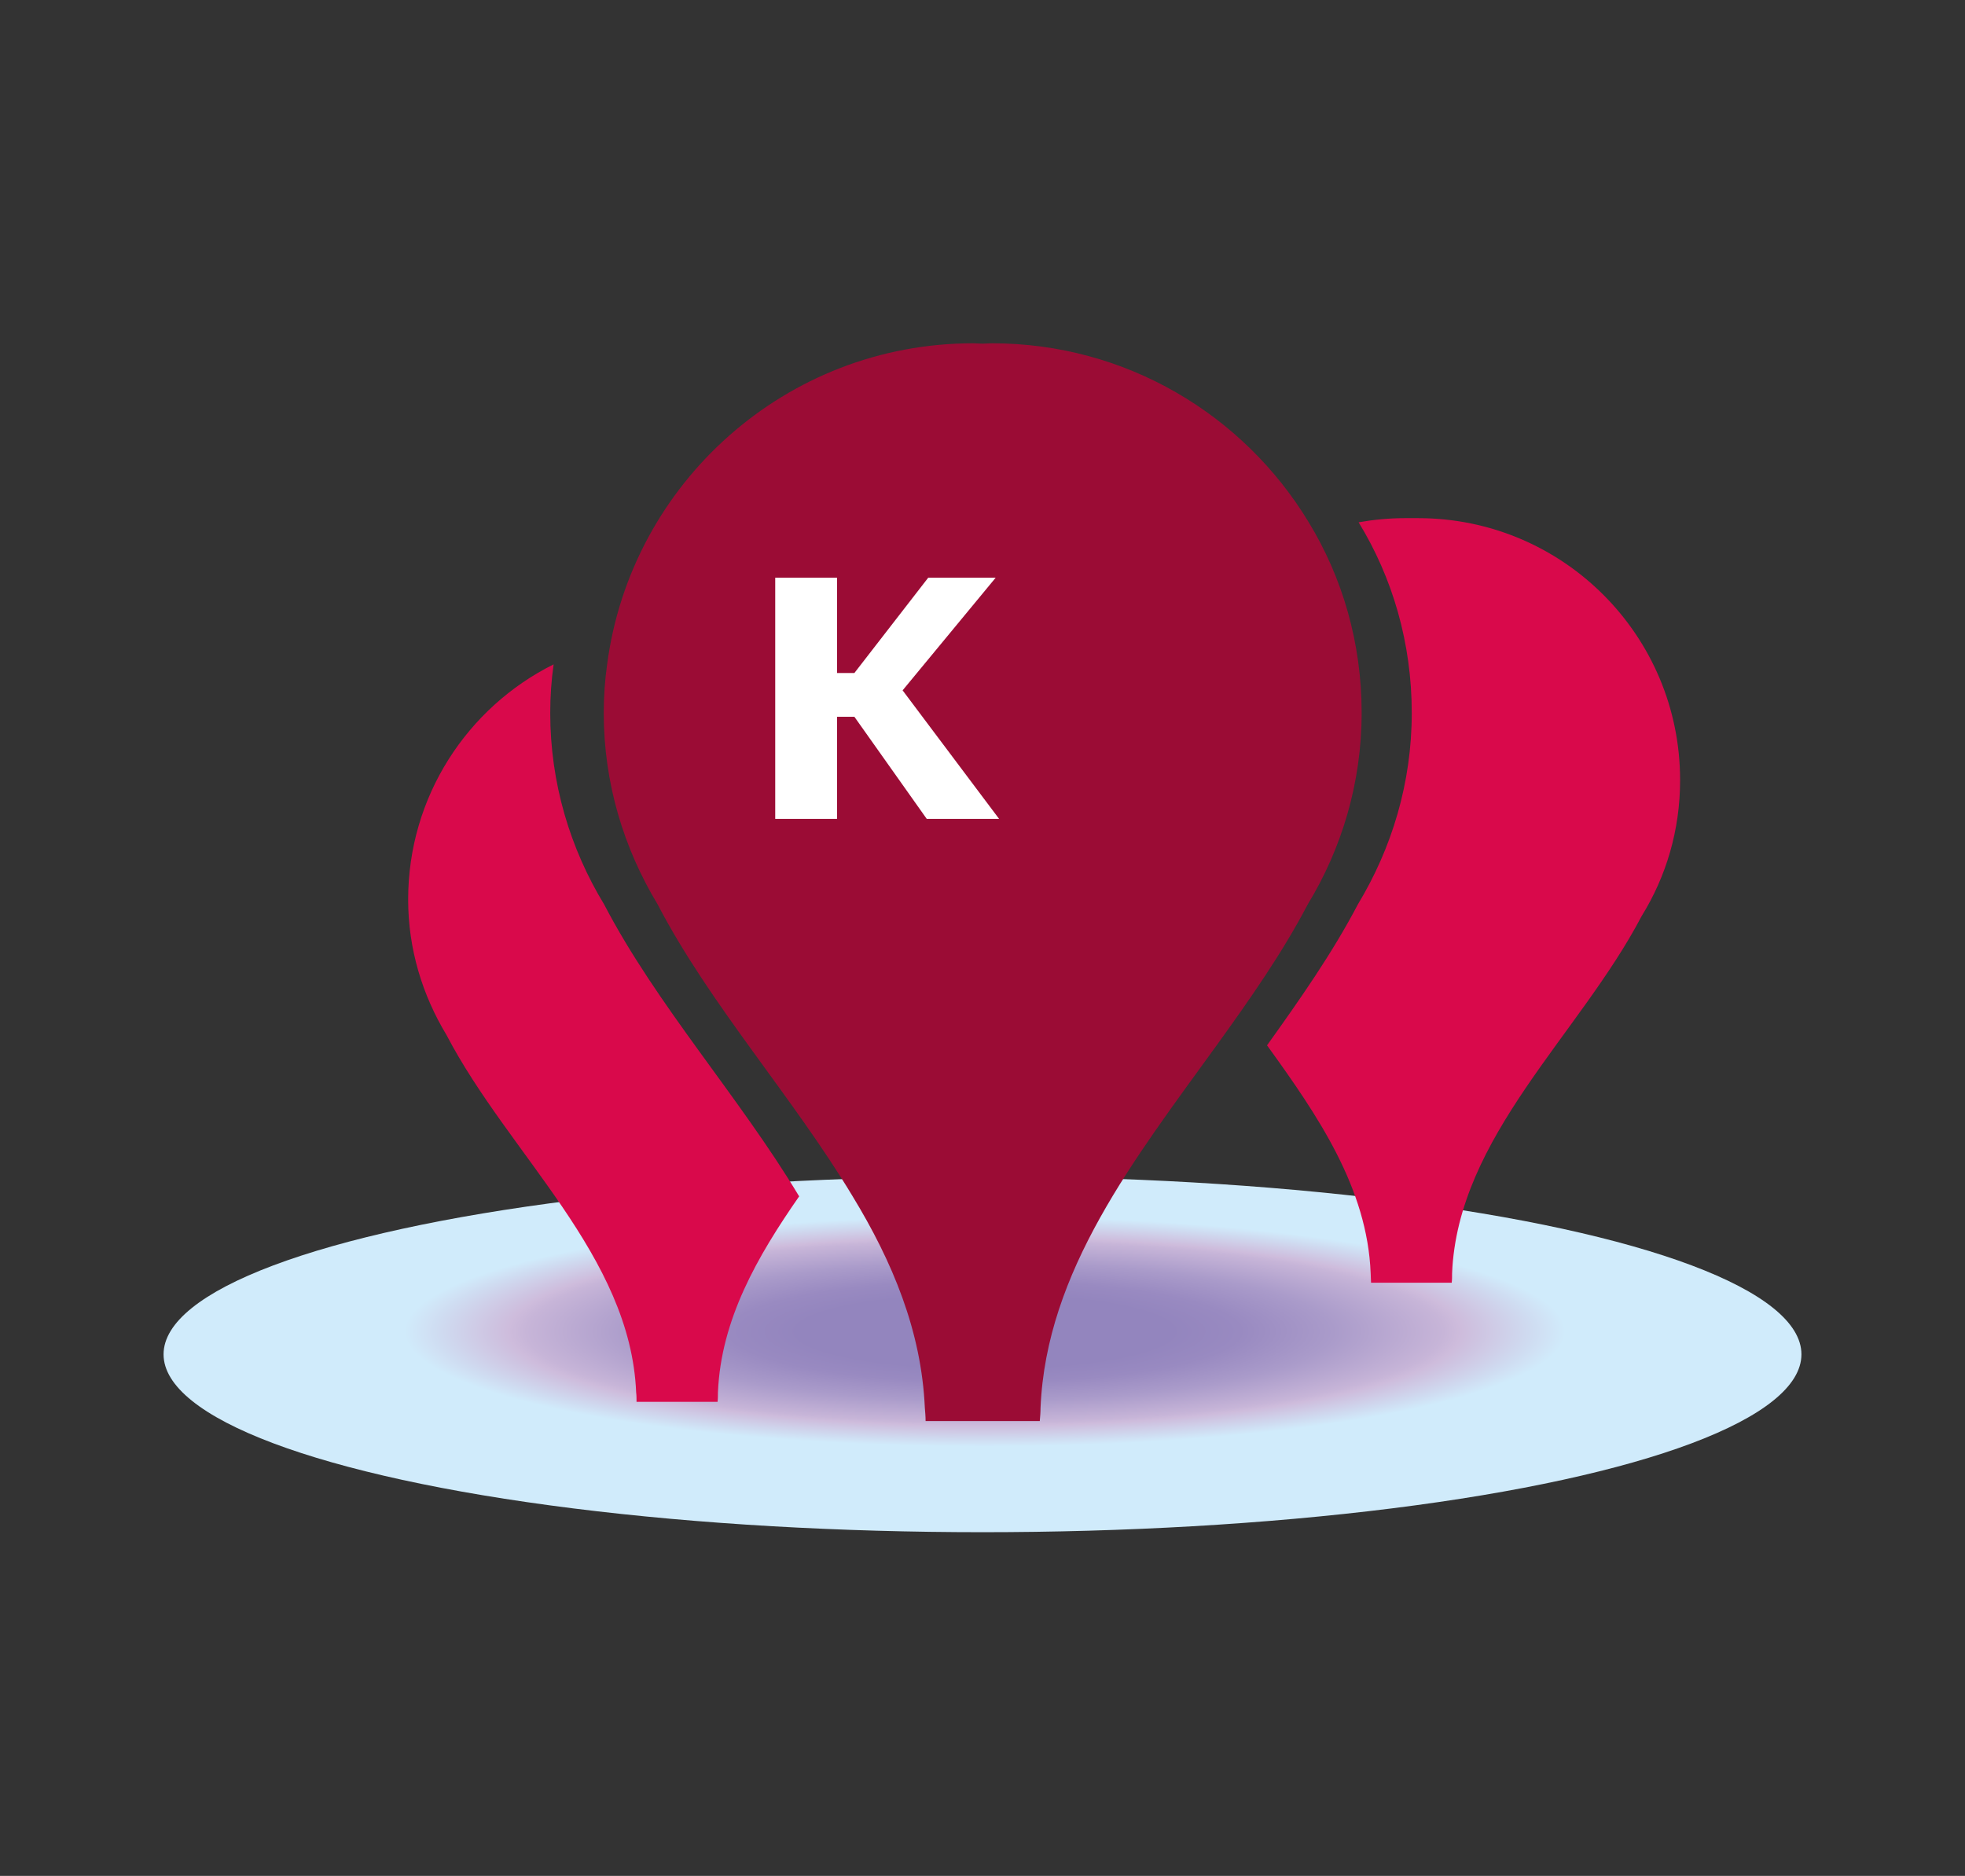 <?xml version="1.0" encoding="UTF-8"?>
<svg id="_Слой_1" data-name="Слой 1" xmlns="http://www.w3.org/2000/svg" xmlns:xlink="http://www.w3.org/1999/xlink" viewBox="0 0 52.14 49.78">
  <rect x="0" y="0" width="52.14" height="49.78" fill="#333333" stroke="none"/>
  <defs>
    <style>
      .cls-1 {
        fill: #d9094b;
      }

      .cls-1, .cls-2, .cls-3, .cls-4 {
        stroke-width: 0px;
      }

      .cls-2 {
        fill: #fff;
      }

      .cls-3 {
        fill: url(#_Безымянный_градиент_286);
      }

      .cls-4 {
        fill: #9b0c35;
      }
    </style>
    <radialGradient id="_Безымянный_градиент_286" data-name="Безымянный градиент 286" cx="-15.05" cy="-382.03" fx="-15.05" fy="-382.03" r="13.87" gradientTransform="translate(42.84 119.38) scale(1.11 .22)" gradientUnits="userSpaceOnUse">
      <stop offset=".32" stop-color="#9385be"/>
      <stop offset=".44" stop-color="#998ac1"/>
      <stop offset=".6" stop-color="#aa9bca"/>
      <stop offset=".79" stop-color="#c7b5d8"/>
      <stop offset=".82" stop-color="#cebcdc"/>
      <stop offset="1" stop-color="#d0ebfb"/>
    </radialGradient>
  </defs>
  <ellipse class="cls-3" cx="26.07" cy="35.94" rx="21.73" ry="4.72"/>
  <path class="cls-1" d="m21.21,31.74c-1.12,1.61-2.08,3.28-2.16,5.21,0,.09,0,.17-.01.25h-2.15c0-.09,0-.17-.01-.25-.15-3.62-3.38-6.32-5.03-9.48-.64-1.06-1.02-2.28-1.02-3.6,0-2.73,1.57-5.1,3.86-6.24-.06.42-.09.85-.09,1.29,0,1.86.53,3.6,1.43,5.08,1.39,2.67,3.59,5.11,5.17,7.74Z"/>
  <path class="cls-1" d="m44.58,20.71c0,1.32-.37,2.55-1.02,3.6-1.65,3.15-4.88,5.86-5.03,9.48,0,.09,0,.17-.01.25h-2.14c0-.08-.01-.16-.01-.25-.09-2.26-1.39-4.17-2.75-6.05h0c.88-1.23,1.74-2.46,2.41-3.74.9-1.49,1.43-3.22,1.43-5.08s-.51-3.59-1.41-5.06c.4-.07.81-.11,1.23-.11.06,0,.12,0,.18,0,.05,0,.11,0,.17,0,3.84,0,6.95,3.11,6.95,6.95Z"/>
  <path class="cls-4" d="m36.13,18.92c0,1.86-.53,3.6-1.43,5.08-.67,1.28-1.53,2.51-2.41,3.73h0c-2.18,3.02-4.53,6-4.68,9.63,0,.12-.01.23-.02.35h-3.03c0-.12-.01-.23-.02-.35-.09-2.04-.86-3.88-1.92-5.62-1.58-2.63-3.78-5.07-5.17-7.74-.9-1.49-1.43-3.22-1.43-5.08,0-.44.03-.87.09-1.29.63-4.8,4.74-8.52,9.71-8.52.09,0,.17.01.25.01.08,0,.17-.01.25-.01,3.56,0,6.68,1.9,8.4,4.74.9,1.47,1.41,3.21,1.41,5.06Z"/>
  <polygon class="cls-2" points="24.59 21.73 22.67 19.02 22.21 19.02 22.21 21.73 20.57 21.73 20.57 15.33 22.21 15.33 22.21 17.86 22.67 17.86 24.63 15.33 26.42 15.33 23.95 18.32 26.51 21.73 24.59 21.73"/>
</svg>